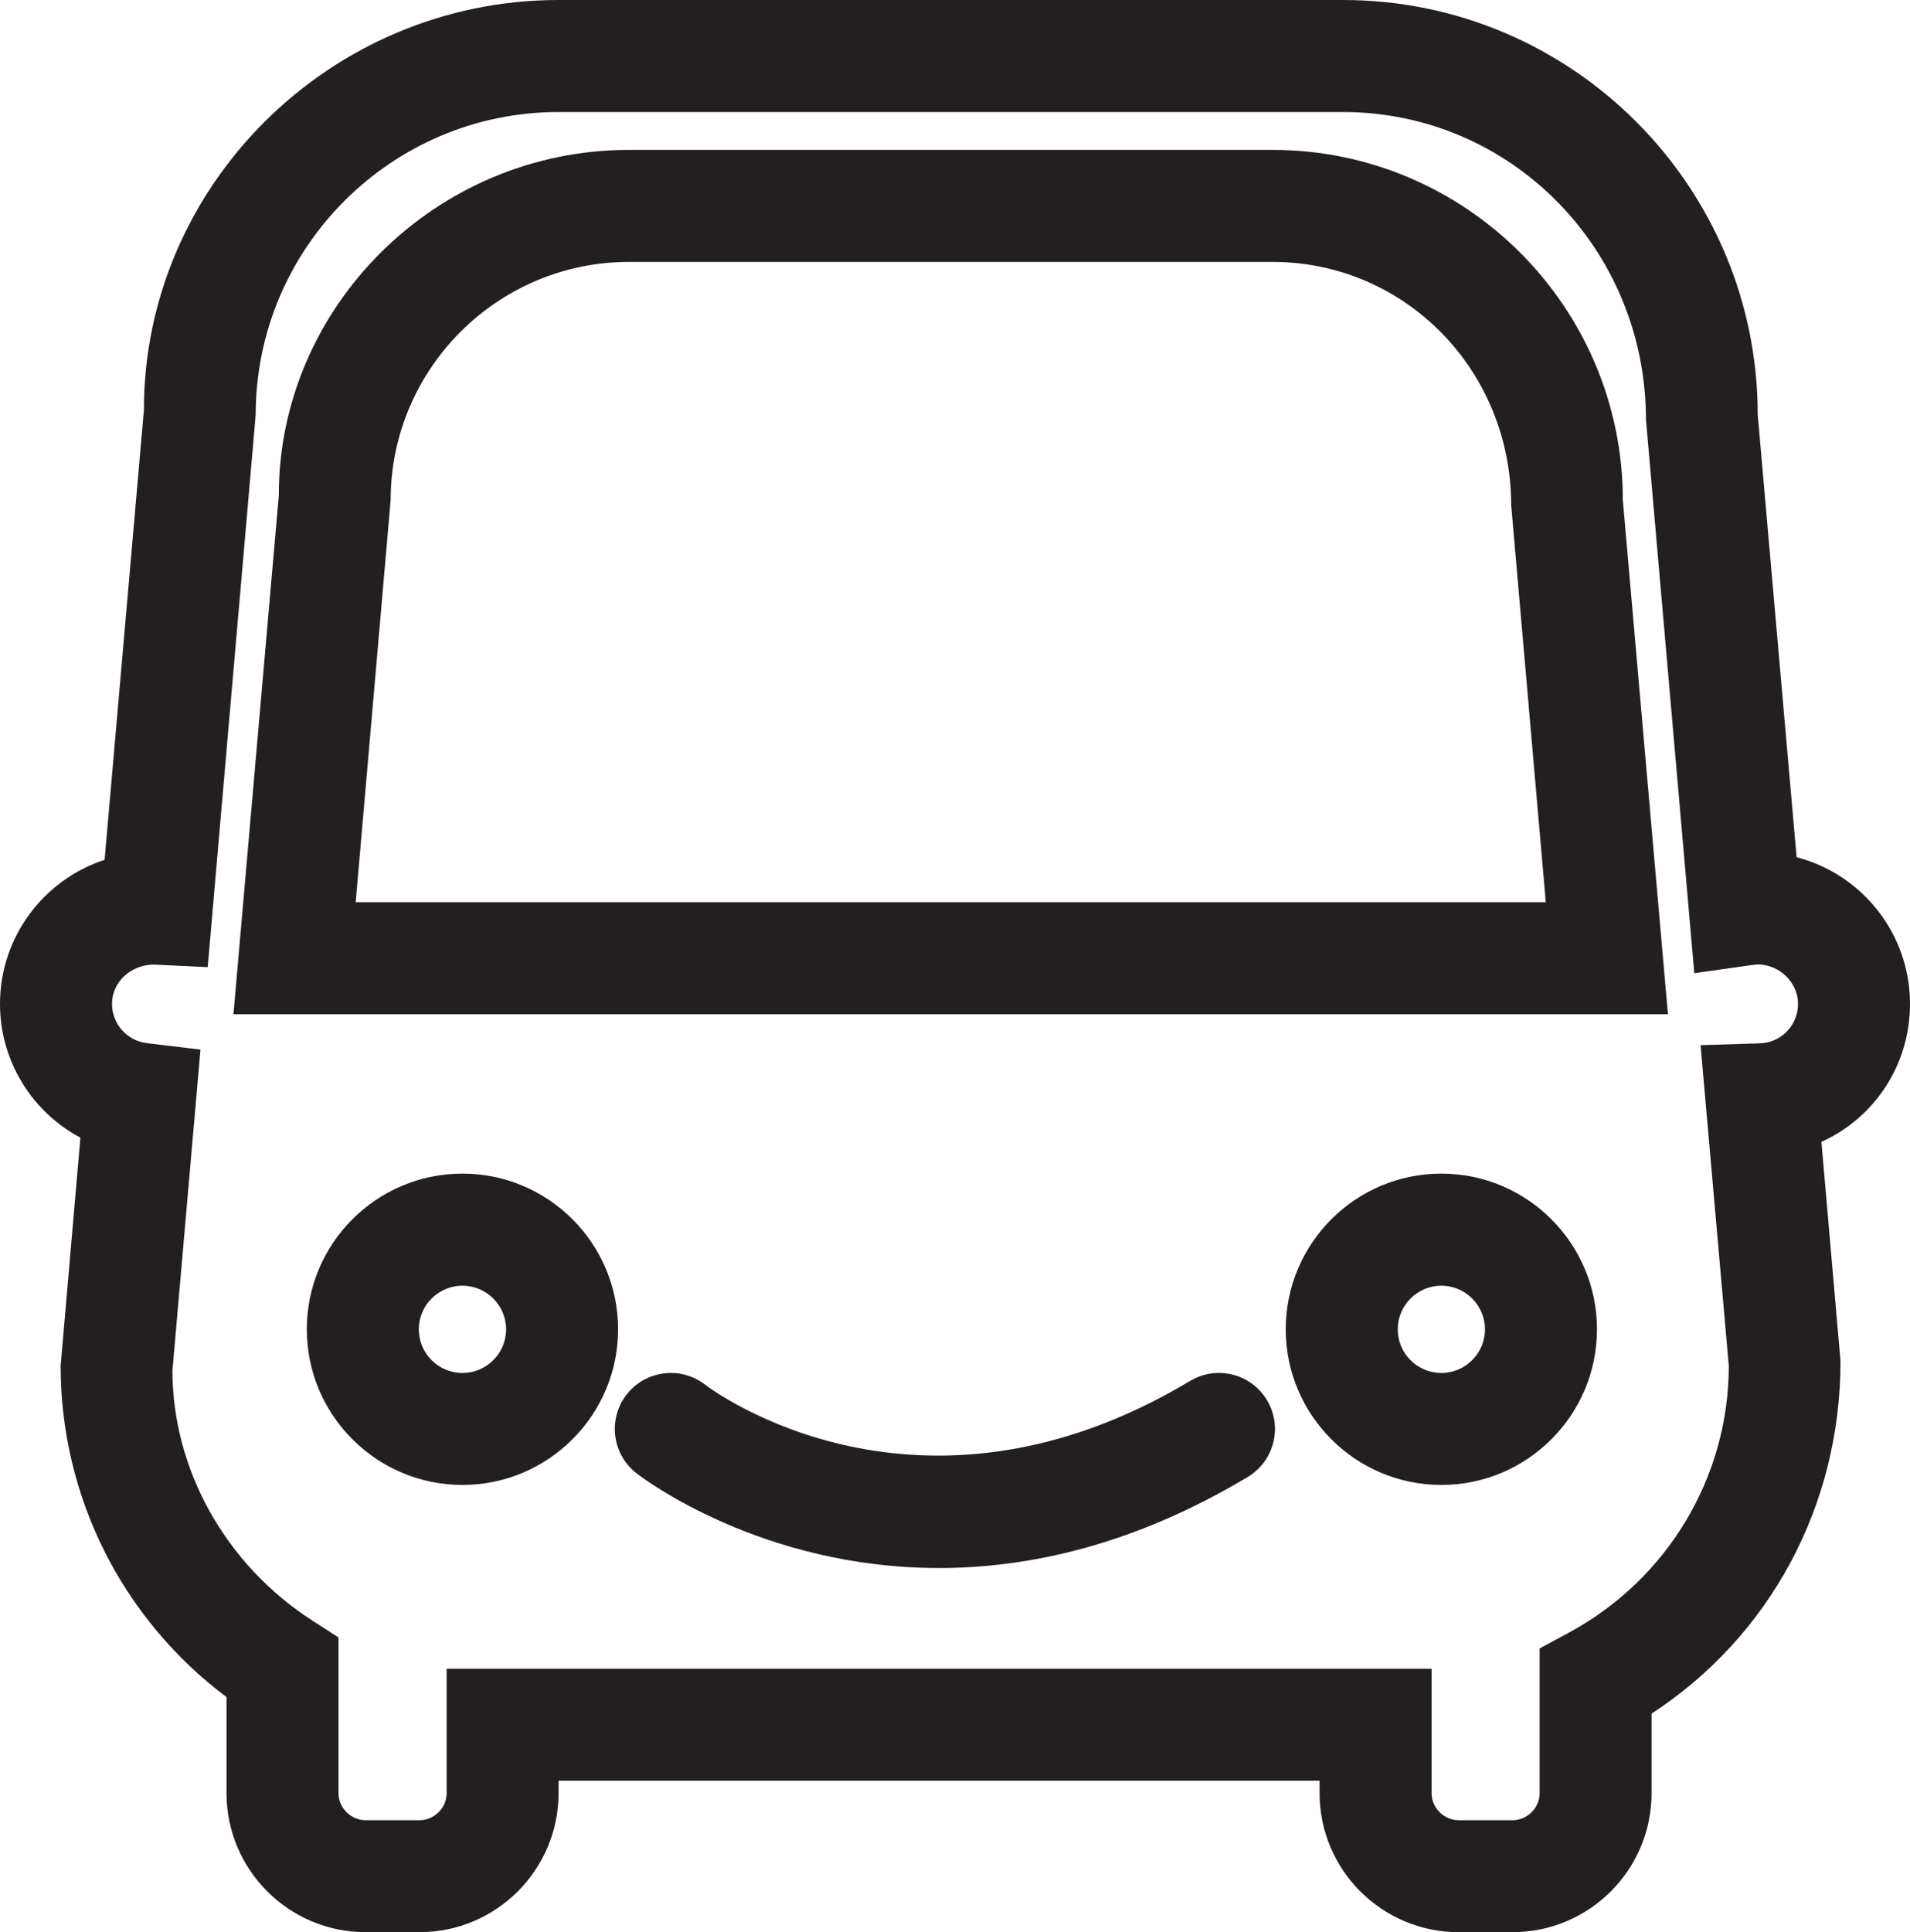 <?xml version="1.0" encoding="utf-8"?>
<!-- Generator: Adobe Illustrator 15.0.0, SVG Export Plug-In . SVG Version: 6.00 Build 0)  -->
<!DOCTYPE svg PUBLIC "-//W3C//DTD SVG 1.1//EN" "http://www.w3.org/Graphics/SVG/1.1/DTD/svg11.dtd">
<svg version="1.1" id="Layer_1" xmlns="http://www.w3.org/2000/svg" xmlns:xlink="http://www.w3.org/1999/xlink" x="0px" y="0px"
	 width="34.109px" height="34.495px" viewBox="0 0 34.109 34.495" enable-background="new 0 0 34.109 34.495" xml:space="preserve">
<g>
	<path fill="#231F20" d="M8.258,20.952c-1.533,0-2.779,1.246-2.779,2.779s1.247,2.779,2.779,2.779s2.78-1.246,2.78-2.779
		S9.791,20.952,8.258,20.952z M8.258,24.511c-0.43,0-0.779-0.35-0.779-0.779s0.35-0.779,0.779-0.779c0.43,0,0.78,0.35,0.78,0.779
		S8.688,24.511,8.258,24.511z"/>
	<path fill="#231F20" d="M25.74,20.952c-1.533,0-2.779,1.246-2.779,2.779s1.246,2.779,2.779,2.779s2.779-1.246,2.779-2.779
		S27.273,20.952,25.74,20.952z M25.74,24.511c-0.43,0-0.779-0.35-0.779-0.779s0.35-0.779,0.779-0.779s0.779,0.35,0.779,0.779
		S26.169,24.511,25.74,24.511z"/>
	<path fill="#231F20" d="M22.725,2.676H11.231c-3.45,0-6.256,2.806-6.252,6.169l-0.81,9.262h24.525h1.092l-0.805-9.175
		C28.982,5.482,26.175,2.676,22.725,2.676z M6.352,16.107l0.624-7.175c0-2.347,1.909-4.256,4.256-4.256h11.494
		c2.347,0,4.257,1.909,4.261,4.343l0.618,7.088H6.352z"/>
	<path fill="#231F20" d="M34.109,17.922c0-1.257-0.861-2.316-2.025-2.619L31.39,7.407C31.39,3.323,28.068,0,23.984,0H9.973
		C5.889,0,2.566,3.323,2.57,7.32L1.868,15.35C0.785,15.703,0,16.723,0,17.922c0,1.025,0.575,1.93,1.436,2.388l-0.353,4.073
		c0,2.341,1.098,4.514,2.962,5.915v1.714c0,1.369,1.114,2.482,2.483,2.482h0.964c1.369,0,2.483-1.113,2.483-2.482v-0.222h13.59
		v0.222c0,1.369,1.113,2.482,2.482,2.482h0.964c1.37,0,2.483-1.113,2.483-2.482v-1.42c2.098-1.365,3.377-3.699,3.374-6.296
		l-0.341-3.911C33.466,19.962,34.109,19.021,34.109,17.922z M31.427,18.626l-1.058,0.033l0.504,5.725
		c0,1.984-1.093,3.809-2.854,4.762l-0.524,0.283v2.584c0,0.262-0.221,0.482-0.483,0.482h-0.964c-0.262,0-0.482-0.221-0.482-0.482
		v-2.222H7.976v2.222c0,0.262-0.221,0.482-0.483,0.482H6.528c-0.262,0-0.483-0.221-0.483-0.482v-2.781l-0.459-0.295
		c-1.567-1.008-2.503-2.709-2.507-4.466l0.501-5.733l-0.96-0.116C2.266,18.579,2,18.278,2,17.922c0-0.389,0.333-0.699,0.748-0.702
		l0.961,0.046l0.857-9.859C4.566,4.426,6.992,2,9.973,2h14.011c2.98,0,5.406,2.426,5.41,5.494l0.863,9.88l1.045-0.148
		c0.406-0.06,0.807,0.272,0.807,0.696C32.109,18.305,31.81,18.614,31.427,18.626z"/>
	<path fill="#231F20" d="M21.253,24.653c-4.838,2.9-8.511,0.183-8.665,0.064c-0.436-0.334-1.061-0.254-1.399,0.18
		c-0.338,0.438-0.259,1.064,0.177,1.404c0.13,0.101,2.235,1.692,5.403,1.692c1.604,0,3.481-0.409,5.512-1.625
		c0.475-0.284,0.629-0.897,0.345-1.372S21.726,24.37,21.253,24.653z"/>
</g>
</svg>
